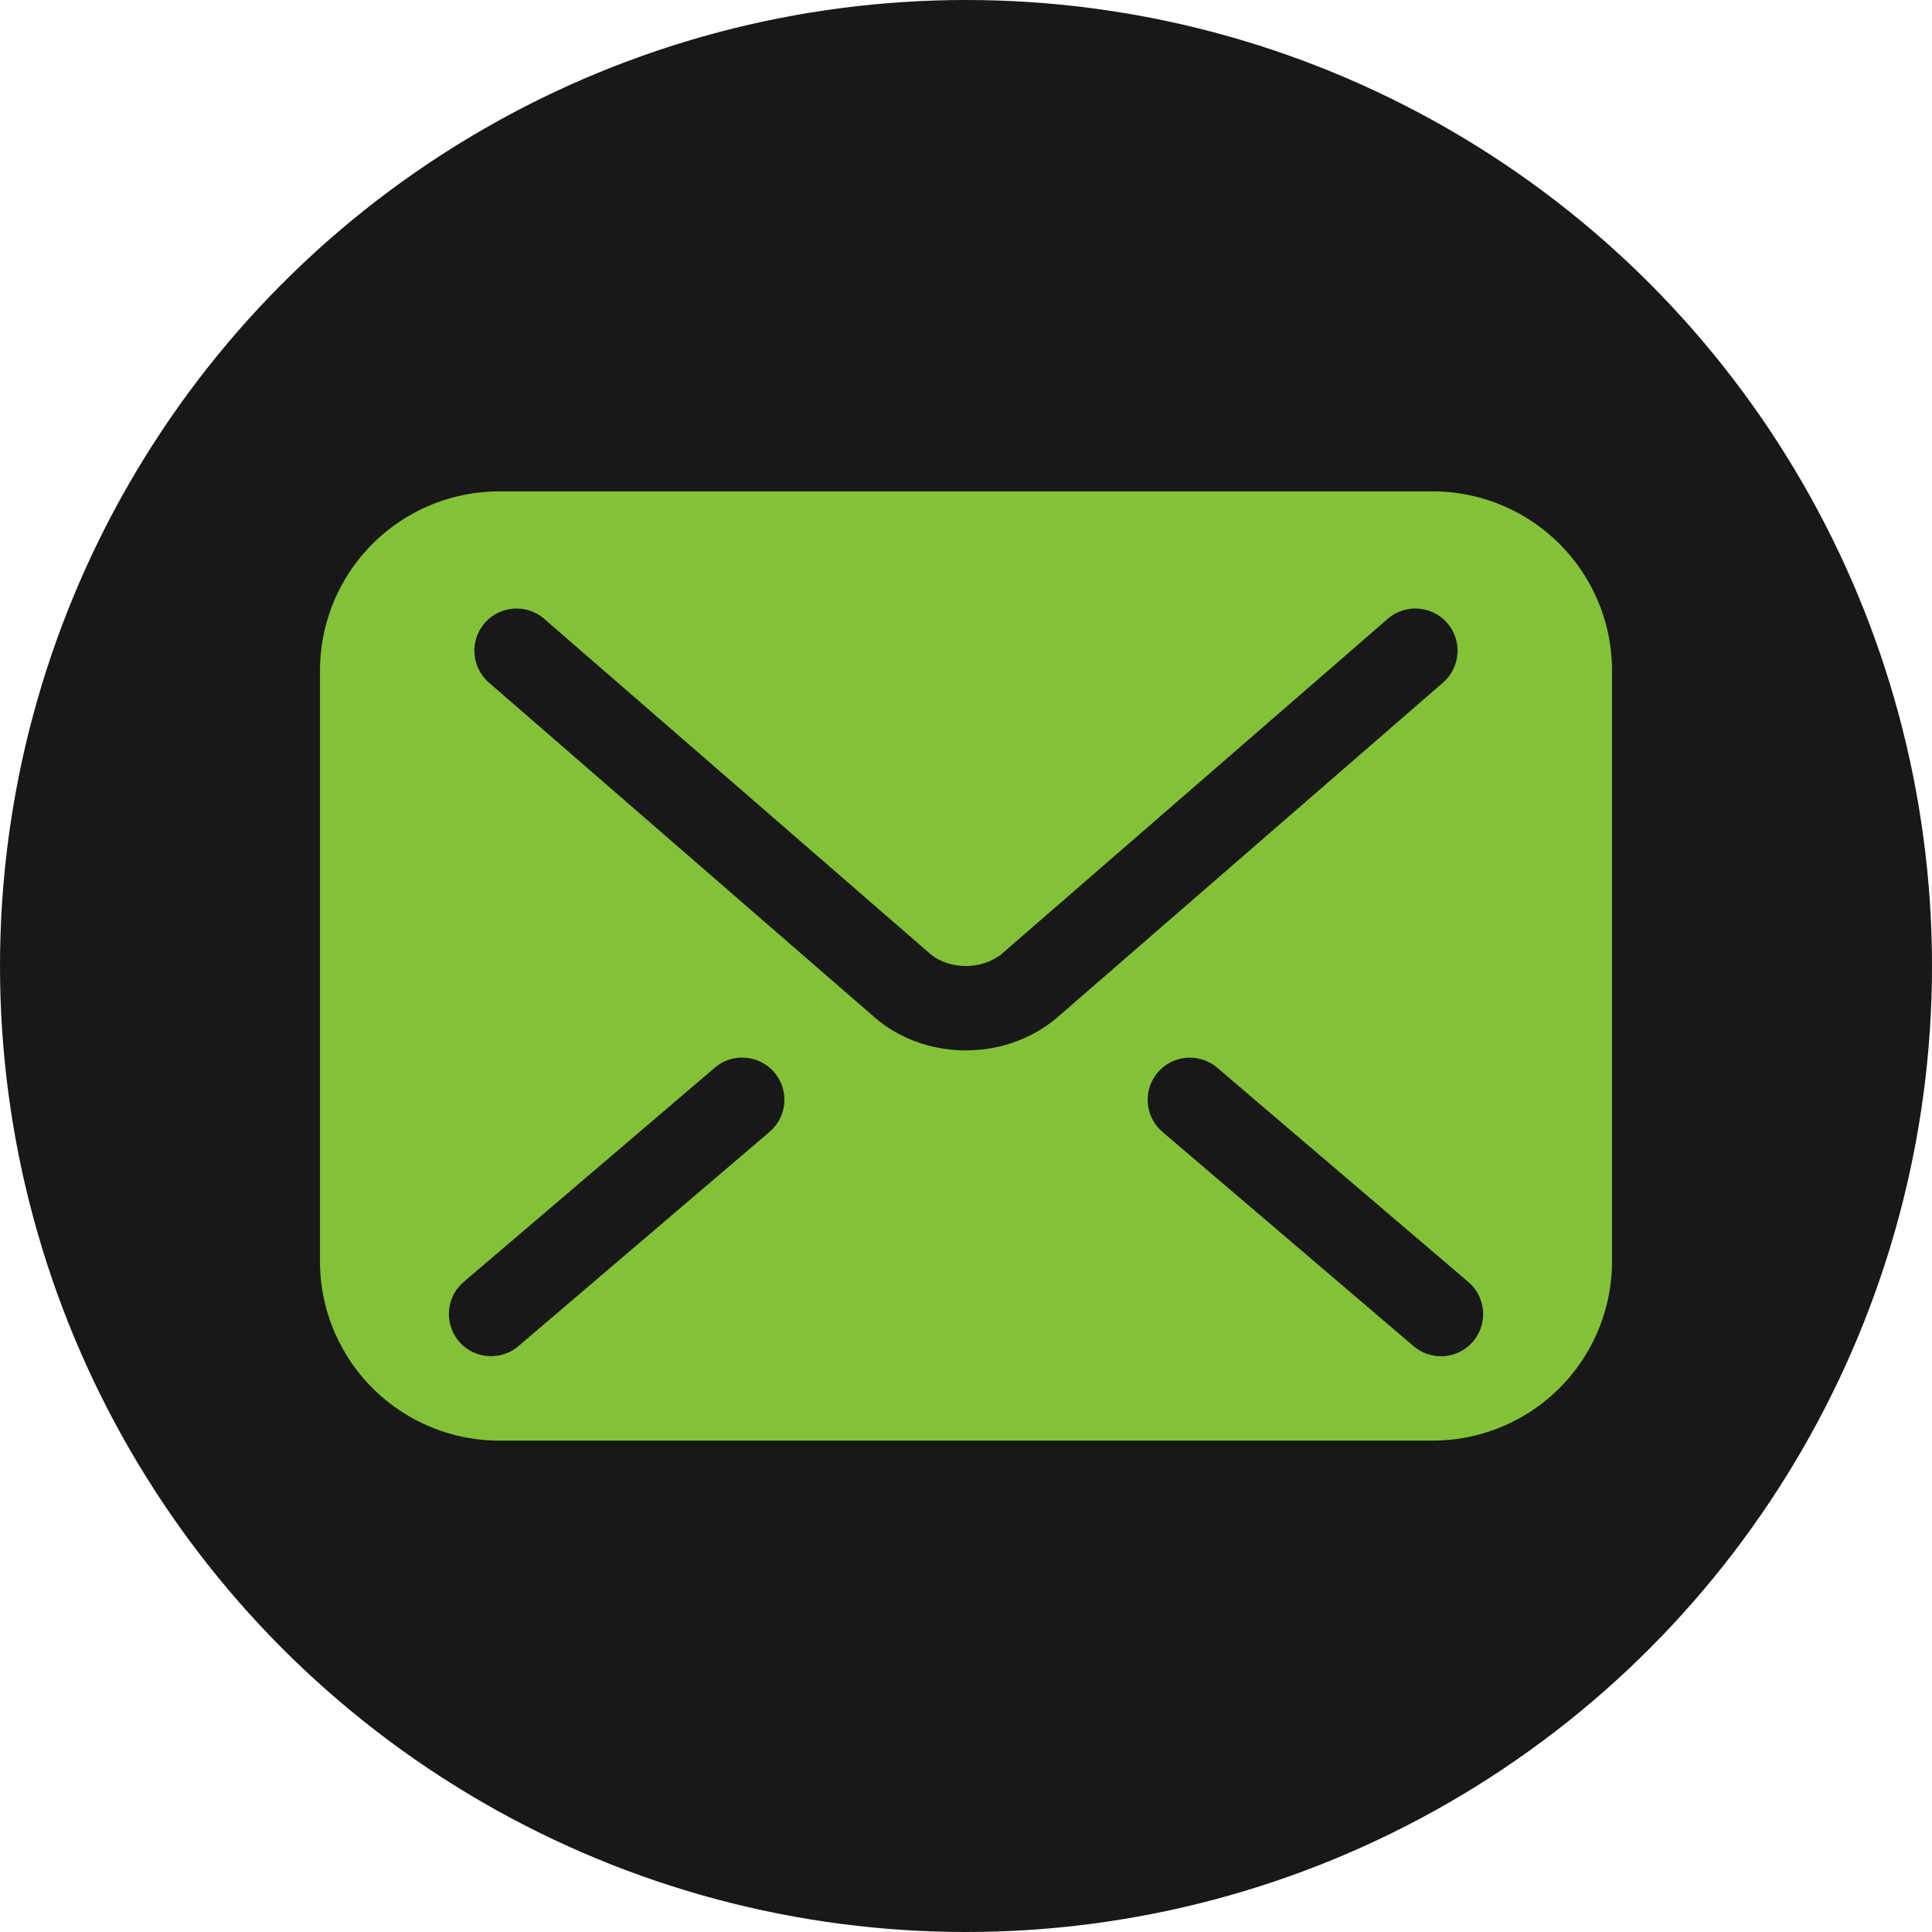 <svg xmlns="http://www.w3.org/2000/svg" fill="#000000" width="800" height="800" viewBox="0 0 32 32" xmlns:v="https://vecta.io/nano"><circle cx="16" cy="16" r="16" fill="#181818"/><path d="M23.729 8.139H8.271A2.97 2.97 0 0 0 5.3 11.11v9.78a2.97 2.97 0 0 0 2.971 2.971h15.458A2.97 2.97 0 0 0 26.7 20.89v-9.78a2.97 2.97 0 0 0-2.971-2.971zM12.747 18.747l-4.16 3.549a.7.7 0 0 1-.985-.078.7.7 0 0 1 .078-.985l4.16-3.549a.7.7 0 0 1 .985.078.7.7 0 0 1-.078.985zM16 17.398c-.556-.001-1.096-.186-1.518-.551h0l-.001-.001-6.383-5.54a.7.7 0 0 1-.07-.986.7.7 0 0 1 .986-.07l6.385 5.542c.136.121.361.209.6.208s.46-.085.604-.21l.003-.003 6.379-5.537a.7.7 0 0 1 .986.07.7.7 0 0 1-.07.986l-6.385 5.542c-.42.361-.959.549-1.516.549zm8.399 4.821a.7.7 0 0 1-.985.078l-4.16-3.549a.7.7 0 0 1-.078-.985.7.7 0 0 1 .985-.078l4.16 3.549a.7.7 0 0 1 .078.985z" fill="#83c237"/></svg>